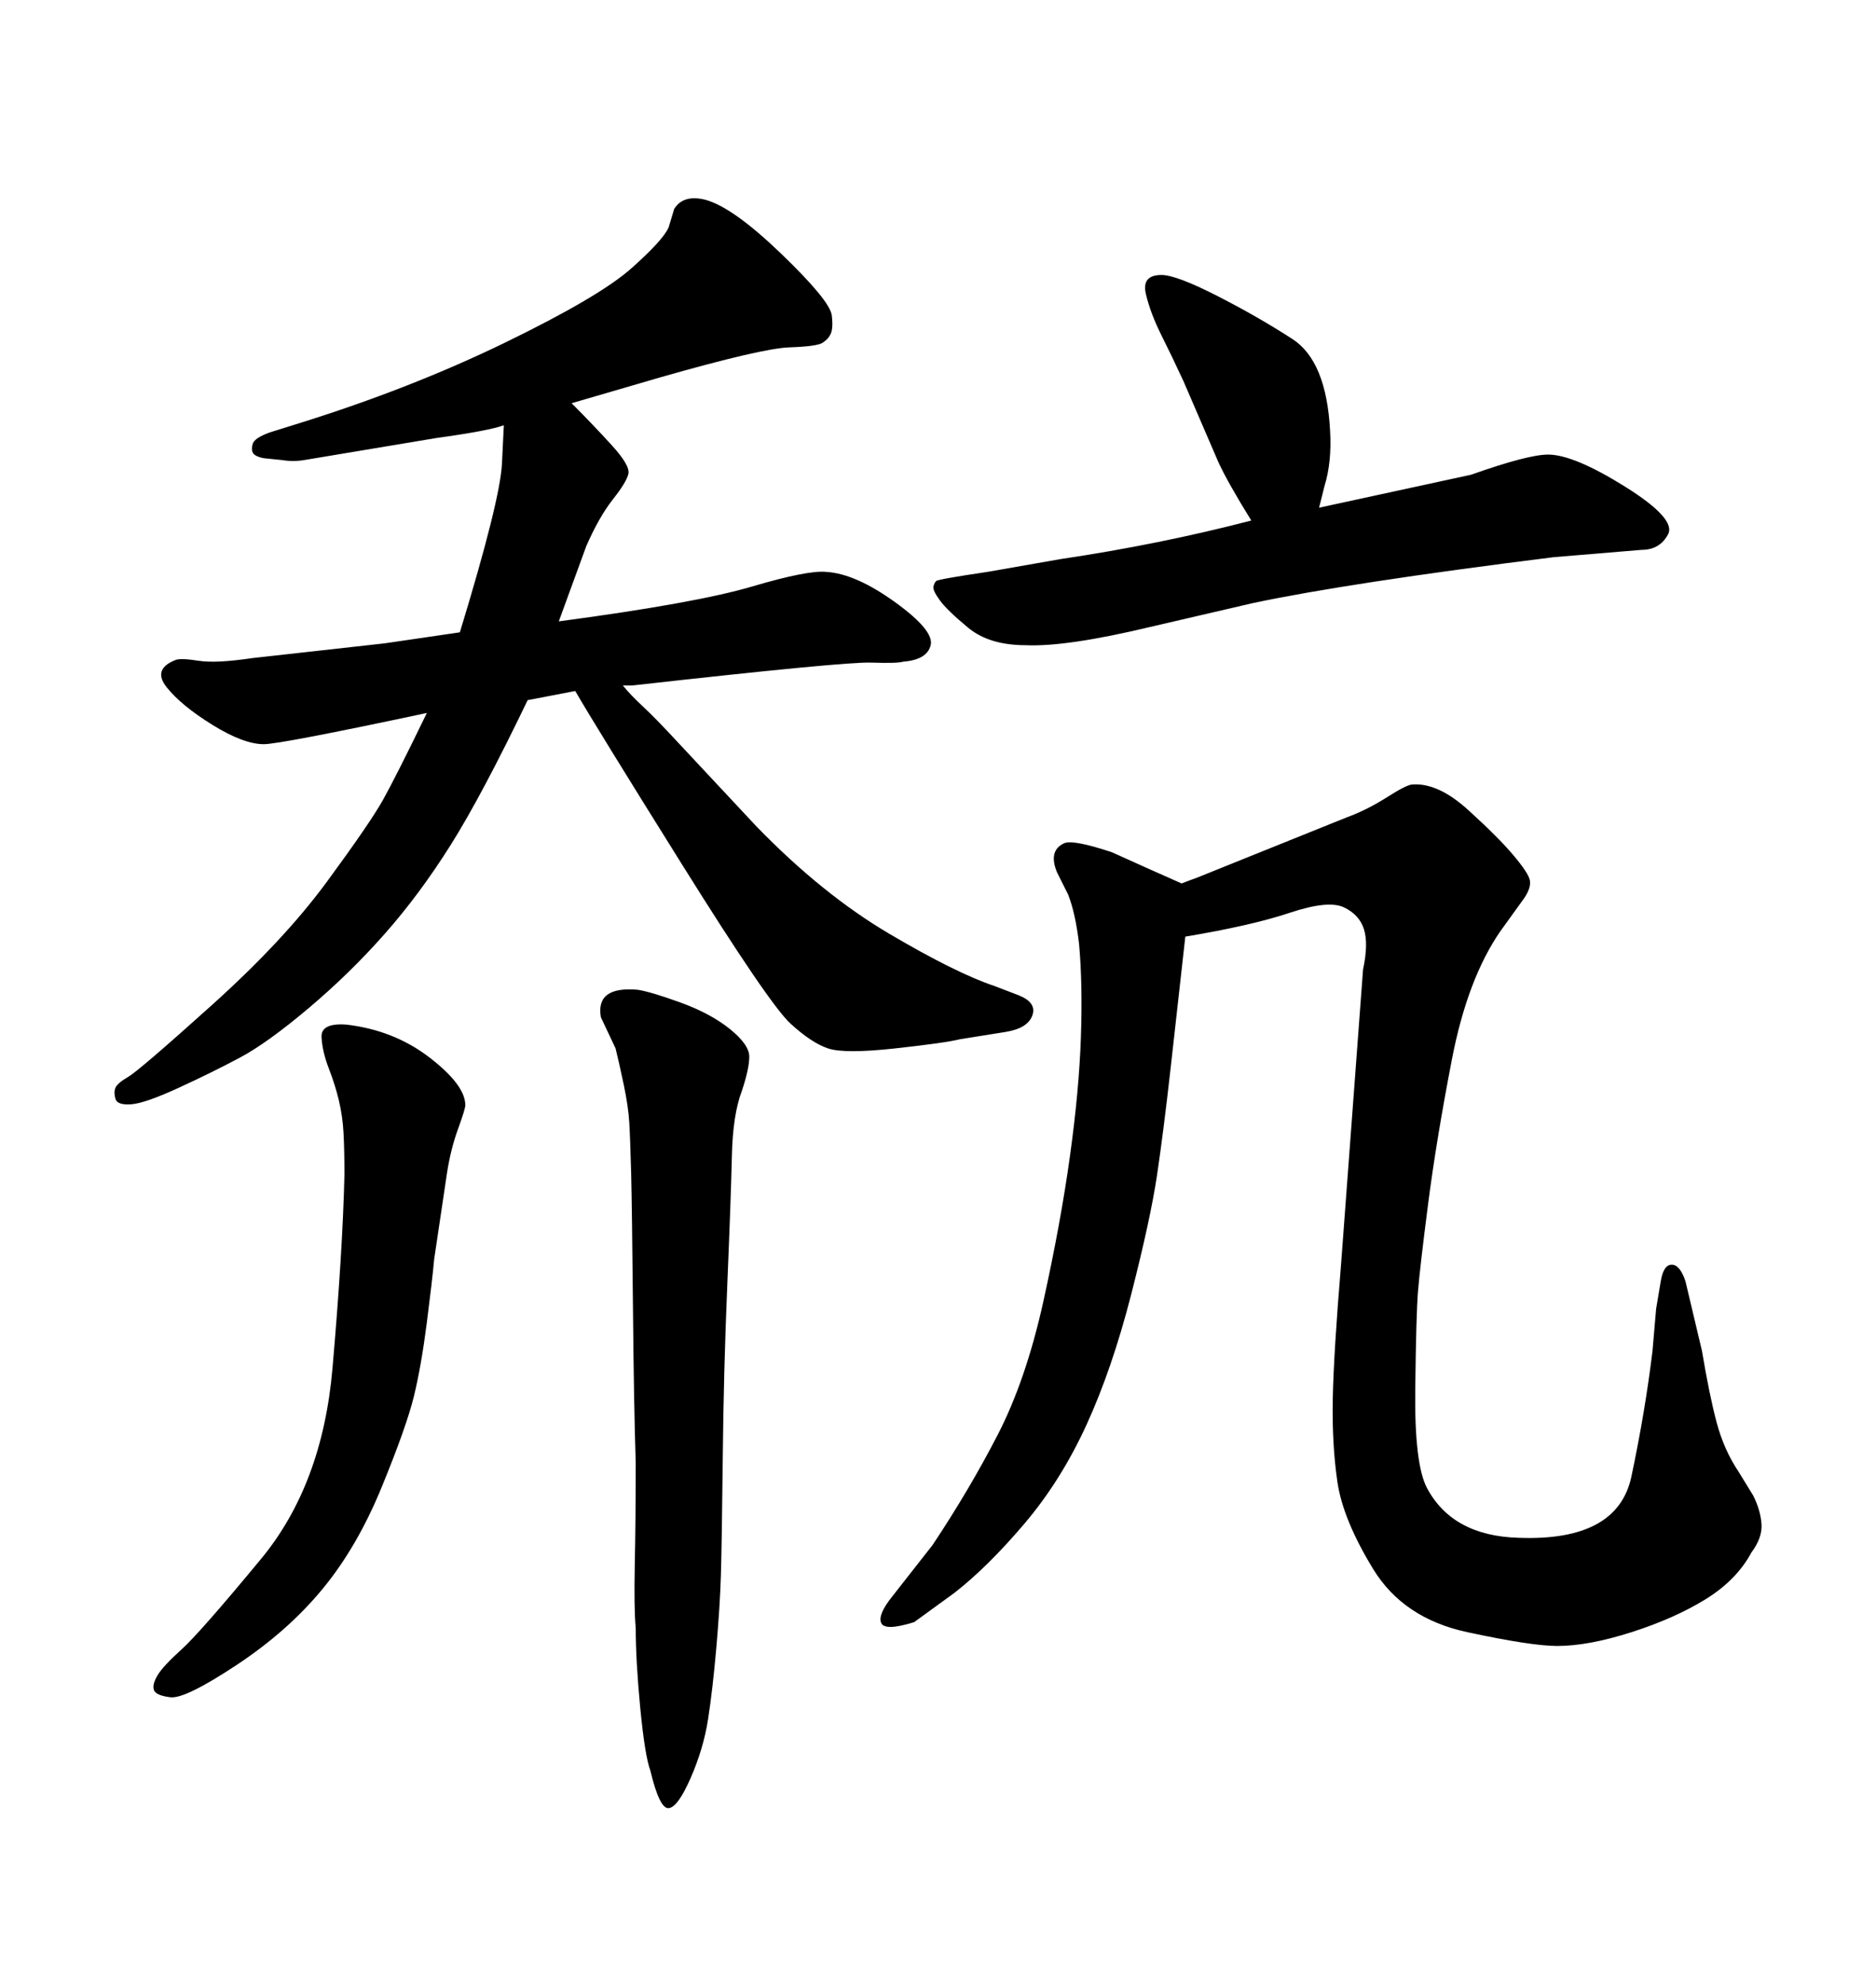 <svg xmlns="http://www.w3.org/2000/svg" xmlns:xlink="http://www.w3.org/1999/xlink" width="300" height="317.285"><path d="M91.99 110.45L91.99 110.45L84.38 111.91Q77.05 127.15 72.07 135.06Q67.09 142.97 61.52 149.27Q55.96 155.57 49.37 161.13Q42.77 166.70 38.38 169.04Q33.98 171.39 28.56 173.88Q23.14 176.37 20.95 176.51Q18.75 176.66 18.46 175.63Q18.16 174.61 18.46 173.88Q18.75 173.14 20.51 172.12Q22.27 171.09 33.84 160.69Q45.41 150.29 52.29 140.92Q59.18 131.54 61.23 127.88Q63.28 124.22 68.26 113.96L68.26 113.96Q44.82 118.95 42.19 118.95L42.19 118.95Q38.96 118.95 33.98 115.87Q29.00 112.79 26.66 109.86Q24.32 106.93 28.13 105.47L28.13 105.47Q29.00 105.18 31.79 105.62Q34.57 106.05 40.43 105.18L40.43 105.18L61.52 102.83L73.54 101.07Q79.98 79.98 80.27 74.12L80.27 74.12L80.57 67.97Q78.22 68.85 69.73 70.02L69.73 70.02L48.63 73.54Q46.88 73.83 45.12 73.54L45.12 73.54L42.19 73.24Q40.72 72.95 40.43 72.36Q40.14 71.78 40.43 70.90Q40.72 70.02 43.07 69.14L43.07 69.14L47.75 67.68Q65.63 62.11 80.71 54.79Q95.80 47.46 100.93 42.92Q106.05 38.38 106.93 36.33L106.93 36.33L107.81 33.40Q109.28 31.05 112.79 31.93L112.79 31.93Q117.19 33.11 124.95 40.58Q132.71 48.05 133.01 50.39Q133.30 52.73 132.71 53.61L132.71 53.61Q132.42 54.20 131.54 54.79Q130.66 55.37 126.27 55.52Q121.88 55.66 105.47 60.35L105.47 60.35L91.41 64.45Q94.92 67.97 97.85 71.19Q100.78 74.41 100.49 75.73Q100.20 77.05 98.00 79.83Q95.80 82.62 93.75 87.30L93.75 87.30L89.36 99.32Q111.33 96.39 120.26 93.75Q129.20 91.11 132.13 91.41L132.13 91.41Q136.82 91.70 143.12 96.24Q149.41 100.78 148.83 103.13L148.83 103.13Q148.24 105.47 144.43 105.76L144.43 105.76Q143.55 106.05 139.31 105.91Q135.06 105.76 101.07 109.57L101.07 109.57L99.61 109.57Q100.78 111.04 102.83 112.94Q104.88 114.84 108.40 118.65L108.40 118.65L121.00 132.13Q131.54 142.97 142.24 149.27Q152.93 155.57 159.08 157.62L159.08 157.62L162.89 159.08Q165.82 160.25 165.09 162.30Q164.36 164.36 160.84 164.94L160.84 164.94L153.52 166.11Q151.17 166.70 143.12 167.58Q135.06 168.46 132.42 167.58Q129.79 166.70 126.42 163.62Q123.05 160.55 109.13 138.28Q95.21 116.02 91.99 110.45ZM210.94 81.15L210.94 81.15L235.25 75.88Q244.34 72.66 247.56 72.66L247.56 72.66Q251.66 72.66 259.86 77.78Q268.07 82.91 266.75 85.40Q265.43 87.89 262.50 87.89L262.50 87.89L248.44 89.06Q215.63 93.16 200.39 96.39L200.39 96.39L183.98 100.20Q170.51 103.42 164.06 103.13L164.06 103.13Q158.20 103.13 154.83 100.34Q151.46 97.56 150.29 95.95Q149.12 94.34 149.27 93.75Q149.41 93.16 149.71 92.87Q150 92.58 157.91 91.41L157.91 91.41L169.63 89.36Q185.45 87.01 200.10 83.20L200.10 83.20Q196.29 77.05 194.82 73.83L194.82 73.83L189.26 60.94Q187.50 57.13 185.74 53.61Q183.98 50.10 183.25 47.02Q182.52 43.95 185.74 43.95L185.74 43.95Q188.09 43.95 194.68 47.31Q201.27 50.68 206.69 54.20Q212.11 57.71 212.70 68.85L212.70 68.85Q212.99 73.83 211.82 77.64L211.82 77.64L210.94 81.15ZM55.08 187.79L55.08 187.79Q55.08 183.69 54.93 181.05Q54.79 178.42 54.20 175.93Q53.61 173.44 52.59 170.80Q51.56 168.16 51.42 165.82Q51.27 163.48 55.37 163.77L55.37 163.77Q62.99 164.65 68.70 169.04Q74.41 173.44 74.41 176.66L74.41 176.66Q74.41 177.25 73.24 180.47Q72.07 183.69 71.48 187.50L71.48 187.50L69.43 201.27Q69.14 204.49 68.26 211.38Q67.38 218.26 66.21 223.10Q65.04 227.93 61.08 237.60Q57.13 247.27 51.56 254.00Q46.00 260.74 37.79 266.16Q29.59 271.58 27.25 271.29Q24.90 271.00 24.61 270.12Q24.32 269.24 25.20 267.77L25.20 267.77Q26.07 266.31 29.00 263.67Q31.93 261.04 41.75 249.17Q51.56 237.30 53.17 218.70Q54.79 200.10 55.08 187.79ZM96.09 162.60L96.09 162.60Q95.21 157.62 101.95 158.20L101.95 158.20Q104.00 158.50 108.84 160.25Q113.67 162.01 116.75 164.50Q119.82 166.99 119.82 168.90Q119.82 170.80 118.65 174.32L118.65 174.32Q117.19 178.13 117.04 184.72Q116.89 191.31 116.31 205.22Q115.72 219.14 115.58 233.06Q115.43 246.97 115.28 251.81Q115.14 256.64 114.55 263.38Q113.96 270.12 113.23 274.80Q112.50 279.49 110.45 284.18Q108.40 288.87 106.93 289.01Q105.47 289.16 104.00 283.01L104.00 283.01Q103.13 280.66 102.39 273.05Q101.66 265.43 101.66 260.16L101.66 260.16Q101.37 257.23 101.51 250.05Q101.66 242.87 101.66 233.79L101.66 233.79Q101.37 225 101.22 209.03Q101.07 193.07 100.93 187.50Q100.78 181.93 100.63 179.44Q100.49 176.95 99.76 173.44Q99.02 169.92 98.44 167.58L98.44 167.58L96.09 162.60ZM189.55 149.71L189.55 149.71Q188.38 160.25 187.21 170.65Q186.04 181.05 185.01 187.94Q183.98 194.82 180.91 206.84Q177.83 218.85 173.73 227.78Q169.63 236.72 163.77 243.60Q157.91 250.49 152.64 254.59L152.64 254.59L146.19 259.28Q141.50 260.74 140.92 259.42Q140.33 258.11 142.68 255.18L142.68 255.18L149.12 246.97Q154.98 238.18 159.52 229.39Q164.06 220.61 166.85 208.01Q169.63 195.41 171.09 184.86Q172.56 174.32 172.85 165.82Q173.14 157.32 172.56 150.88L172.56 150.88Q171.97 145.90 170.80 142.97L170.80 142.97L169.04 139.45Q167.58 135.94 170.21 134.77L170.21 134.77Q171.68 134.18 177.83 136.23L177.83 136.23L183.69 138.87L188.96 141.21Q190.43 140.63 191.31 140.33L191.31 140.33L215.33 130.66Q218.55 129.49 221.78 127.44Q225 125.39 225.88 125.39L225.88 125.39Q229.98 125.10 234.81 129.49Q239.65 133.89 241.99 136.67Q244.34 139.45 244.63 140.63Q244.92 141.80 243.75 143.55L243.75 143.55L239.94 148.83Q234.67 156.45 232.18 169.34Q229.69 182.23 228.37 192.48Q227.05 202.73 226.76 206.40Q226.46 210.06 226.32 222.07Q226.17 234.08 228.22 237.89L228.22 237.89Q232.32 245.51 242.87 245.80L242.87 245.80Q258.69 246.39 260.89 235.99Q263.09 225.59 264.26 215.92L264.26 215.92L264.84 209.18Q265.14 207.42 265.58 204.79Q266.02 202.15 267.33 202.15Q268.65 202.15 269.53 204.79L269.53 204.79L272.17 215.92Q273.34 222.95 274.51 227.34Q275.68 231.74 278.03 235.25L278.03 235.25L280.37 239.06Q281.54 241.41 281.69 243.60Q281.84 245.80 280.08 248.14L280.08 248.14Q277.73 252.54 272.75 255.62Q267.77 258.69 260.89 260.89Q254.00 263.09 249.02 263.09L249.02 263.09Q244.92 263.09 234.67 260.89Q224.41 258.69 219.58 250.78Q214.75 242.87 213.87 236.87Q212.99 230.86 213.13 223.54Q213.28 216.21 214.45 202.15L214.45 202.15L217.97 154.98Q218.85 150.88 218.12 148.54Q217.38 146.19 214.89 145.02Q212.40 143.85 206.25 145.90Q200.10 147.95 189.55 149.71Z"/></svg>